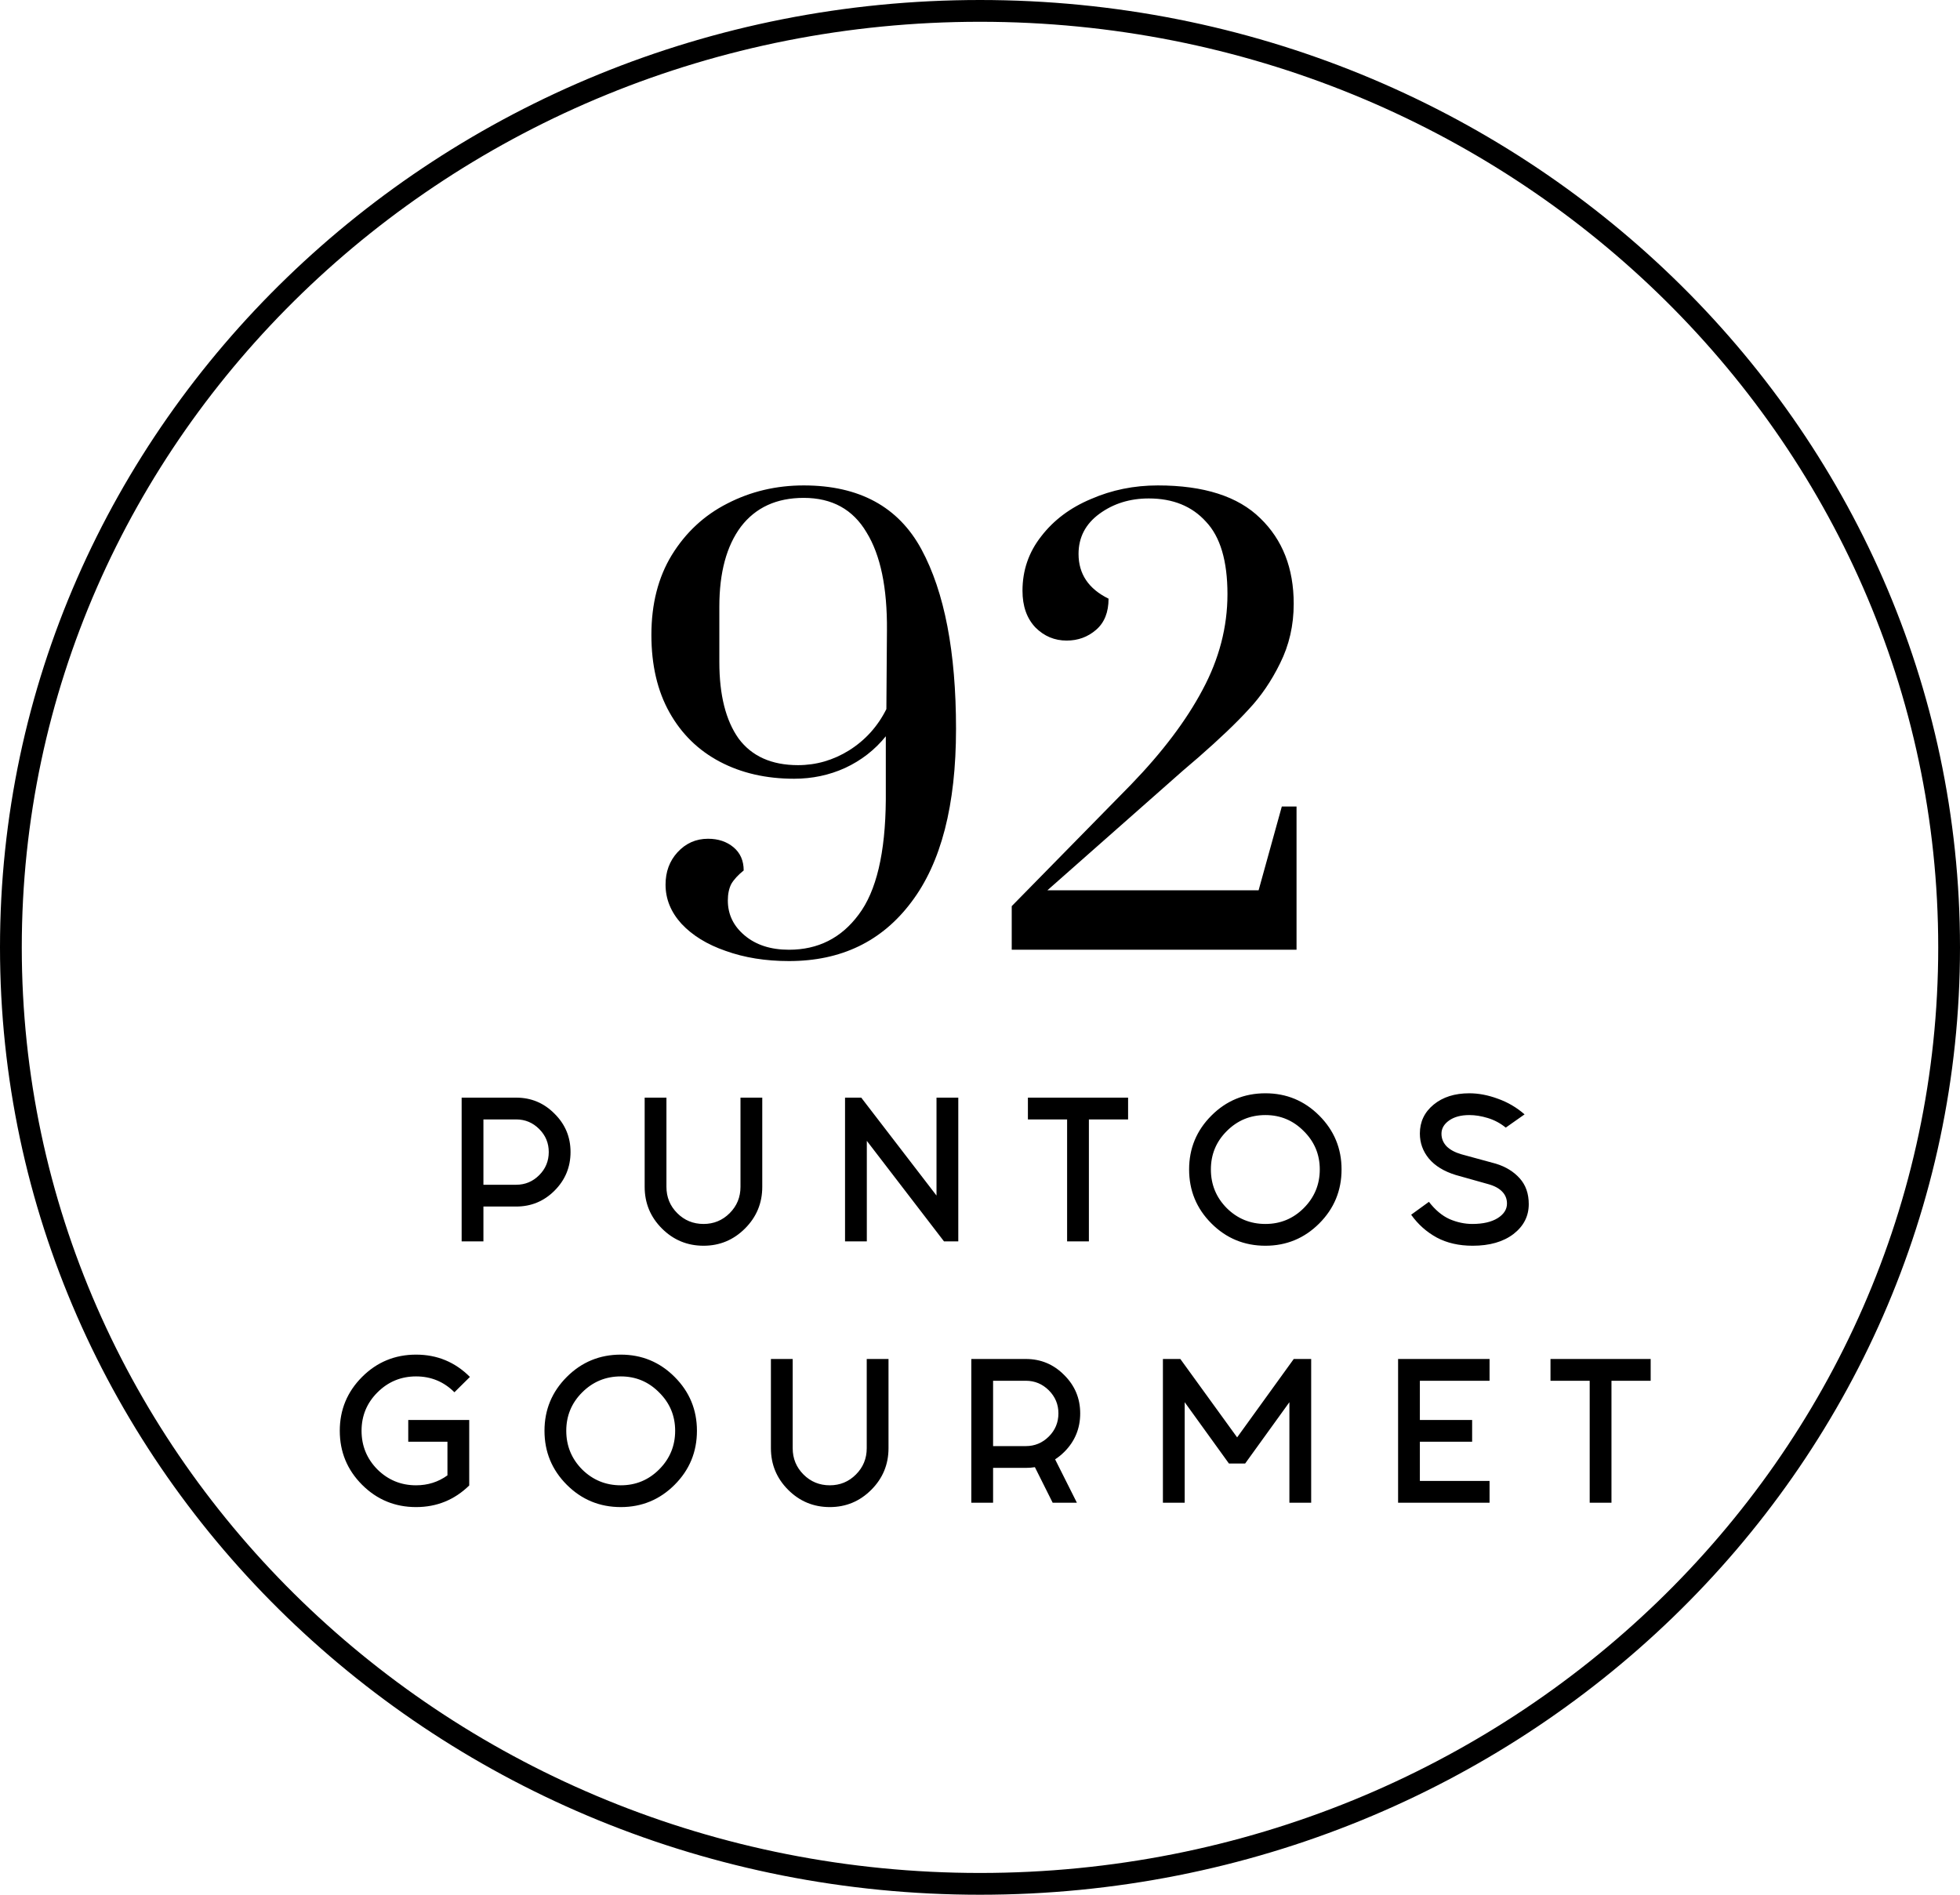 <svg width="90" height="87" viewBox="0 0 90 87" fill="none" xmlns="http://www.w3.org/2000/svg">
<path d="M22.198 54.4H23.702C24.113 54.4 24.465 54.253 24.758 53.96C25.052 53.667 25.198 53.312 25.198 52.896C25.198 52.485 25.052 52.133 24.758 51.84C24.465 51.547 24.113 51.4 23.702 51.4H22.198V54.4ZM23.702 50.4C24.39 50.4 24.977 50.645 25.462 51.136C25.953 51.621 26.198 52.208 26.198 52.896C26.198 53.589 25.953 54.181 25.462 54.672C24.977 55.157 24.39 55.4 23.702 55.4H22.198V57H21.198V50.4H23.702ZM29.602 54.496V50.4H30.602V54.496C30.602 54.971 30.767 55.373 31.098 55.704C31.428 56.035 31.831 56.2 32.306 56.2C32.775 56.2 33.175 56.035 33.506 55.704C33.836 55.373 34.002 54.971 34.002 54.496V50.4H35.002V54.496C35.002 55.243 34.738 55.88 34.21 56.408C33.682 56.936 33.047 57.2 32.306 57.2C31.559 57.2 30.922 56.936 30.394 56.408C29.866 55.88 29.602 55.243 29.602 54.496ZM43.003 54.896V50.4H44.003V57H43.347L39.803 52.384V57H38.803V50.4H39.547L43.003 54.896ZM49 51.4H47.2V50.4H51.8V51.4H50V57H49V51.4ZM61.602 53.696C61.602 54.667 61.26 55.493 60.578 56.176C59.895 56.859 59.071 57.2 58.106 57.2C57.135 57.2 56.308 56.859 55.626 56.176C54.943 55.493 54.602 54.667 54.602 53.696C54.602 52.731 54.943 51.907 55.626 51.224C56.308 50.541 57.135 50.2 58.106 50.2C59.071 50.2 59.895 50.541 60.578 51.224C61.26 51.907 61.602 52.731 61.602 53.696ZM58.106 51.2C57.412 51.2 56.82 51.445 56.33 51.936C55.844 52.421 55.602 53.008 55.602 53.696C55.602 54.389 55.844 54.981 56.33 55.472C56.82 55.957 57.412 56.2 58.106 56.2C58.794 56.2 59.38 55.957 59.866 55.472C60.356 54.981 60.602 54.389 60.602 53.696C60.602 53.008 60.356 52.421 59.866 51.936C59.38 51.445 58.794 51.2 58.106 51.2ZM69.142 51.776C68.892 51.573 68.617 51.427 68.318 51.336C68.02 51.245 67.737 51.2 67.47 51.2C67.086 51.2 66.777 51.283 66.542 51.448C66.308 51.613 66.19 51.816 66.19 52.056C66.19 52.275 66.268 52.467 66.422 52.632C66.582 52.792 66.809 52.915 67.102 53L68.686 53.432C69.14 53.571 69.505 53.795 69.782 54.104C70.06 54.413 70.198 54.808 70.198 55.288C70.198 55.843 69.964 56.301 69.494 56.664C69.025 57.021 68.401 57.2 67.622 57.2C66.993 57.2 66.444 57.075 65.974 56.824C65.505 56.568 65.113 56.219 64.798 55.776L65.614 55.184C65.902 55.557 66.217 55.821 66.558 55.976C66.905 56.125 67.254 56.2 67.606 56.2C68.092 56.2 68.478 56.112 68.766 55.936C69.054 55.755 69.198 55.531 69.198 55.264C69.198 55.051 69.126 54.869 68.982 54.72C68.838 54.565 68.62 54.448 68.326 54.368L66.846 53.952C66.308 53.787 65.897 53.536 65.614 53.2C65.337 52.864 65.198 52.48 65.198 52.048C65.198 51.509 65.409 51.067 65.83 50.72C66.252 50.373 66.798 50.2 67.47 50.2C67.892 50.2 68.326 50.283 68.774 50.448C69.228 50.608 69.638 50.848 70.006 51.168L69.142 51.776ZM21.546 68.208C20.869 68.869 20.056 69.2 19.106 69.2C18.136 69.2 17.309 68.859 16.626 68.176C15.944 67.493 15.602 66.667 15.602 65.696C15.602 64.731 15.944 63.907 16.626 63.224C17.309 62.541 18.136 62.2 19.106 62.2C20.072 62.2 20.896 62.541 21.578 63.224L20.866 63.928C20.381 63.443 19.794 63.2 19.106 63.2C18.413 63.2 17.821 63.445 17.33 63.936C16.845 64.421 16.602 65.008 16.602 65.696C16.602 66.389 16.845 66.981 17.33 67.472C17.821 67.957 18.413 68.2 19.106 68.2C19.645 68.2 20.125 68.048 20.546 67.744V66.2H18.746V65.2H21.546V68.208ZM32.002 65.696C32.002 66.667 31.661 67.493 30.978 68.176C30.296 68.859 29.472 69.2 28.506 69.2C27.536 69.2 26.709 68.859 26.026 68.176C25.344 67.493 25.002 66.667 25.002 65.696C25.002 64.731 25.344 63.907 26.026 63.224C26.709 62.541 27.536 62.2 28.506 62.2C29.472 62.2 30.296 62.541 30.978 63.224C31.661 63.907 32.002 64.731 32.002 65.696ZM28.506 63.2C27.813 63.2 27.221 63.445 26.73 63.936C26.245 64.421 26.002 65.008 26.002 65.696C26.002 66.389 26.245 66.981 26.73 67.472C27.221 67.957 27.813 68.2 28.506 68.2C29.194 68.2 29.781 67.957 30.266 67.472C30.757 66.981 31.002 66.389 31.002 65.696C31.002 65.008 30.757 64.421 30.266 63.936C29.781 63.445 29.194 63.2 28.506 63.2ZM35.399 66.496V62.4H36.399V66.496C36.399 66.971 36.565 67.373 36.895 67.704C37.226 68.035 37.629 68.2 38.103 68.2C38.573 68.2 38.973 68.035 39.303 67.704C39.634 67.373 39.799 66.971 39.799 66.496V62.4H40.799V66.496C40.799 67.243 40.535 67.88 40.007 68.408C39.479 68.936 38.845 69.2 38.103 69.2C37.357 69.2 36.719 68.936 36.191 68.408C35.663 67.88 35.399 67.243 35.399 66.496ZM45.601 66.4H47.105C47.515 66.4 47.867 66.253 48.161 65.96C48.454 65.667 48.601 65.312 48.601 64.896C48.601 64.485 48.454 64.133 48.161 63.84C47.867 63.547 47.515 63.4 47.105 63.4H45.601V66.4ZM47.521 67.368C47.387 67.389 47.249 67.4 47.105 67.4H45.601V69H44.601V62.4H47.105C47.793 62.4 48.379 62.645 48.865 63.136C49.355 63.621 49.601 64.208 49.601 64.896C49.601 65.589 49.358 66.179 48.873 66.664C48.739 66.797 48.598 66.912 48.449 67.008L49.449 69H48.337L47.521 67.368ZM56.431 67.2L54.399 64.384V69H53.399V62.4H54.199L56.807 66L59.407 62.4H60.207V69H59.207V64.384L57.175 67.2H56.431ZM68.398 62.4V63.4H65.198V65.2H67.598V66.2H65.198V68H68.398V69H64.198V62.4H68.398ZM72.996 63.4H71.196V62.4H75.796V63.4H73.996V69H72.996V63.4Z" fill="black"/>
<path d="M36.229 44.129C35.154 44.129 34.183 43.973 33.317 43.661C32.467 43.367 31.791 42.951 31.289 42.413C30.803 41.876 30.561 41.278 30.561 40.619C30.561 40.03 30.743 39.536 31.107 39.137C31.488 38.721 31.956 38.513 32.511 38.513C32.979 38.513 33.369 38.643 33.681 38.903C33.993 39.163 34.149 39.519 34.149 39.969C33.889 40.177 33.698 40.385 33.577 40.593C33.473 40.801 33.421 41.053 33.421 41.347C33.421 41.989 33.681 42.526 34.201 42.959C34.721 43.393 35.397 43.609 36.229 43.609C37.563 43.609 38.629 43.072 39.427 41.997C40.241 40.923 40.657 39.163 40.675 36.719V33.807C40.172 34.431 39.548 34.917 38.803 35.263C38.075 35.593 37.295 35.757 36.463 35.757C35.18 35.757 34.045 35.497 33.057 34.977C32.069 34.457 31.297 33.703 30.743 32.715C30.188 31.727 29.911 30.54 29.911 29.153C29.911 27.732 30.223 26.51 30.847 25.487C31.488 24.447 32.337 23.659 33.395 23.121C34.469 22.567 35.639 22.289 36.905 22.289C39.453 22.289 41.255 23.269 42.313 25.227C43.37 27.186 43.899 29.933 43.899 33.469C43.899 36.971 43.214 39.623 41.845 41.425C40.493 43.228 38.621 44.129 36.229 44.129ZM36.645 35.133C37.477 35.133 38.257 34.908 38.985 34.457C39.73 33.989 40.302 33.357 40.701 32.559L40.727 28.945C40.744 26.987 40.432 25.487 39.791 24.447C39.167 23.39 38.205 22.861 36.905 22.861C35.657 22.861 34.695 23.303 34.019 24.187C33.36 25.071 33.031 26.293 33.031 27.853V30.401C33.031 31.909 33.325 33.079 33.915 33.911C34.521 34.726 35.431 35.133 36.645 35.133ZM46.457 41.607L51.943 36.017C53.382 34.527 54.474 33.079 55.219 31.675C55.982 30.254 56.363 28.789 56.363 27.281C56.363 25.756 56.034 24.647 55.375 23.953C54.734 23.243 53.859 22.887 52.749 22.887C51.883 22.887 51.129 23.121 50.487 23.589C49.846 24.057 49.525 24.673 49.525 25.435C49.525 26.354 49.985 27.039 50.903 27.489C50.903 28.113 50.713 28.59 50.331 28.919C49.95 29.249 49.499 29.413 48.979 29.413C48.425 29.413 47.948 29.214 47.549 28.815C47.151 28.399 46.951 27.836 46.951 27.125C46.951 26.189 47.237 25.357 47.809 24.629C48.381 23.884 49.144 23.312 50.097 22.913C51.051 22.497 52.073 22.289 53.165 22.289C55.28 22.289 56.849 22.792 57.871 23.797C58.894 24.785 59.405 26.094 59.405 27.723C59.405 28.711 59.197 29.621 58.781 30.453C58.383 31.268 57.897 31.979 57.325 32.585C56.771 33.192 56.008 33.92 55.037 34.769L54.309 35.393L48.095 40.879H57.793L58.859 37.031H59.535V43.609H46.457V41.607Z" fill="black"/>
<path d="M89.5 43.5C89.5 67.232 69.593 86.5 45 86.5C20.407 86.5 0.5 67.232 0.5 43.5C0.5 19.768 20.407 0.5 45 0.5C69.593 0.5 89.5 19.768 89.5 43.5Z" stroke="black"/>
</svg>
